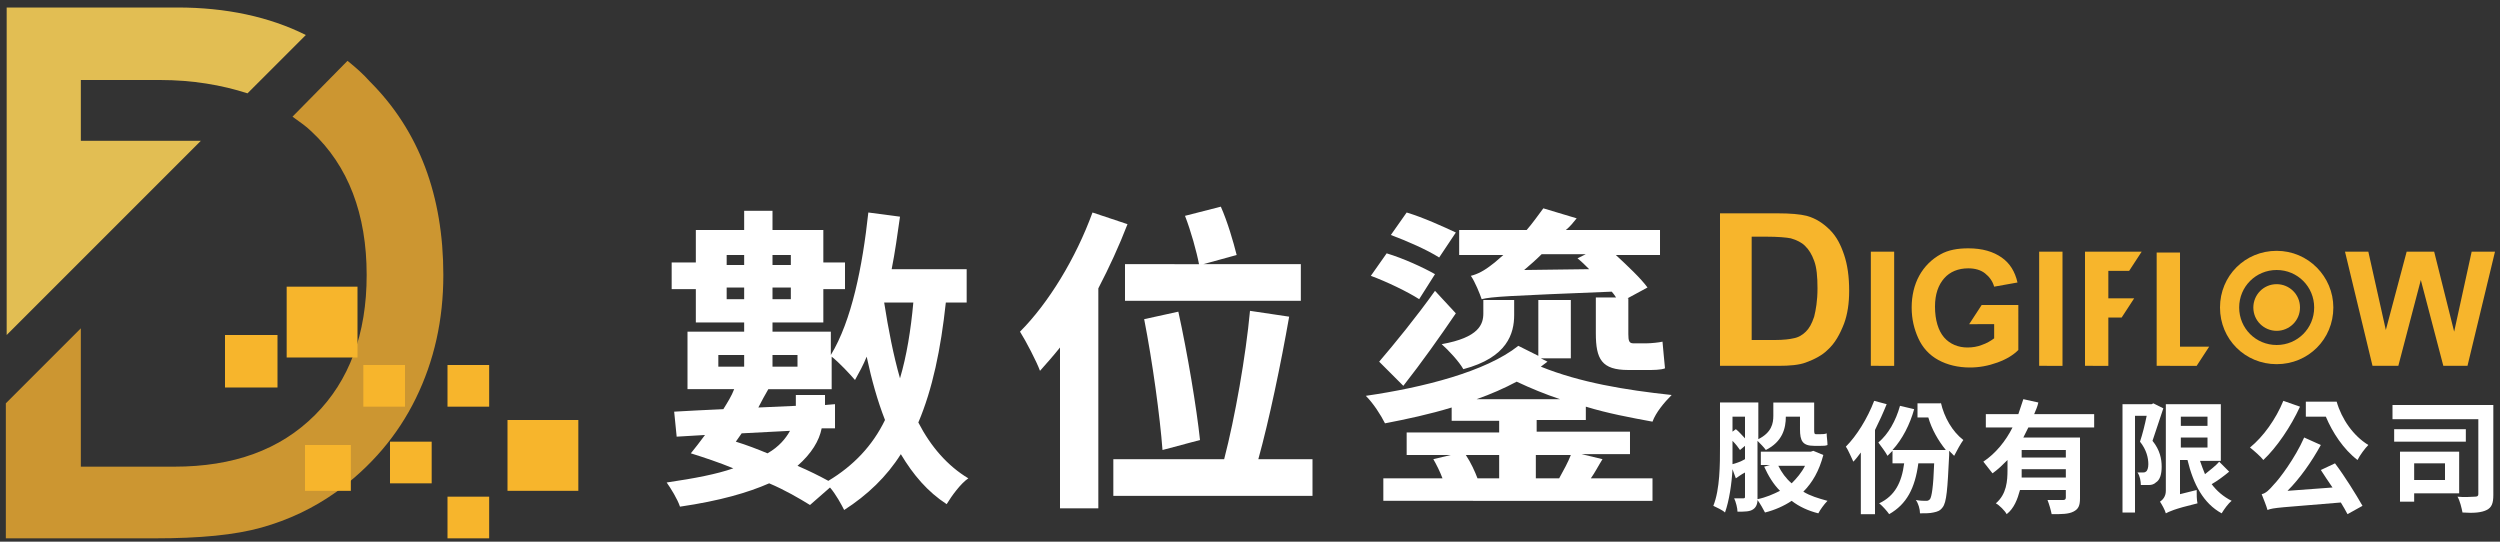 <?xml version="1.0" encoding="utf-8"?>
<!-- Generator: Adobe Illustrator 24.3.0, SVG Export Plug-In . SVG Version: 6.00 Build 0)  -->
<svg version="1.1" id="圖層_1" xmlns="http://www.w3.org/2000/svg" xmlns:xlink="http://www.w3.org/1999/xlink" x="0px" y="0px"
	 viewBox="0 0 300 65" style="enable-background:new 0 0 300 65;" xml:space="preserve">
<rect x="0" y="0" width="300" height="65" fill="#333333" stroke="none"/>
<style type="text/css">
	.st0{fill:#FFFFFF;}
	.st1{fill:#F7B52C;}
	.st2{fill:#CC9631;}
	.st3{fill:#E2BE53;}
</style>
<g>
	<g>
		<g>
			<g>
				<path class="st0" d="M113.5,36.3c-0.6,5.6-1.6,10.4-3.3,14.4c1.5,2.9,3.5,5.2,6,6.7c-0.9,0.6-2,2.1-2.6,3.1
					c-2.3-1.5-4-3.5-5.5-6c-1.7,2.7-4,4.9-6.8,6.7c-0.3-0.6-1-1.9-1.7-2.7l-2.4,2.1c-1.3-0.8-3-1.8-4.9-2.6
					c-2.5,1.1-5.9,2.1-10.7,2.8c-0.3-0.9-1.1-2.2-1.6-2.9c3.4-0.5,6-1,8-1.7c-1.7-0.7-3.5-1.3-5.1-1.8c0.5-0.6,1.1-1.4,1.7-2.2
					l-3.4,0.2l-0.3-3c1.7-0.1,3.7-0.2,5.9-0.3c0.5-0.8,1-1.6,1.3-2.4h-5.6v-6.9h6.8v-1.1h-5.8v-4h-2.9v-3.2h2.9v-3.9h5.8v-2.3h3.4
					v2.3h6.1v3.9h2.6v3.2h-2.6v4h-6.1v1.1h7v2.8c2.5-4.1,3.8-10.6,4.5-17.1L108,26c-0.3,2.1-0.6,4.3-1,6.3h9v4H113.5z M86.2,44h3.1
					v-1.4h-3.1V44z M87.2,30.6v1.2h2.1v-1.2H87.2z M89.3,35.9v-1.4h-2.1v1.4H89.3z M88.3,53c1.3,0.4,2.6,0.9,3.8,1.4
					c1.4-0.8,2.2-1.8,2.7-2.7l-5.8,0.3L88.3,53z M98.6,51.4c-0.3,1.5-1.2,3-2.9,4.5c1.4,0.6,2.6,1.2,3.7,1.8c3-1.8,5.3-4.2,6.8-7.3
					c-0.9-2.3-1.6-4.8-2.2-7.6c-0.4,1-0.9,1.9-1.4,2.8c-0.6-0.7-1.9-2.1-2.8-2.8v3.9h-7.6c-0.4,0.7-0.8,1.4-1.2,2.2l4.5-0.2v-1.3
					h3.5v1.2l1.2-0.1l0,2.9L98.6,51.4z M92.7,30.6v1.2h2.2v-1.2H92.7z M94.9,35.9v-1.4h-2.2v1.4H94.9z M92.7,42.6V44h3v-1.4H92.7z
					 M106.1,36.3c0.5,3.2,1.1,6.3,1.9,9.1c0.8-2.7,1.3-5.8,1.6-9.1H106.1z"/>
				<path class="st0" d="M135.3,26.9c-1,2.6-2.2,5.2-3.5,7.7v26.4h-4.6V41.7c-0.8,1-1.6,1.9-2.4,2.8c-0.4-1.1-1.7-3.6-2.4-4.7
					c3.4-3.4,6.7-8.8,8.7-14.3L135.3,26.9z M157.5,55.1v4.4h-23.9v-4.4h13.3c1.3-5,2.6-12.4,3.1-17.8l4.7,0.7
					c-1,5.7-2.4,12.4-3.7,17.1H157.5z M143.9,31.8c-0.3-1.6-1-4.1-1.7-5.9l4.3-1.1c0.8,1.8,1.5,4.2,1.9,5.8l-4,1.1h11.7v4.4H135
					v-4.4H143.9z M139.5,54c-0.3-4-1.2-10.6-2.2-15.7l4.1-0.9c1.1,5,2.2,11.6,2.6,15.4L139.5,54z"/>
				<path class="st0" d="M192.3,55.1c-0.5,0.8-0.9,1.6-1.4,2.3h7.4v2.7H166v-2.7h7.1c-0.3-0.8-0.7-1.6-1.1-2.3l2.1-0.5h-5.3v-2.7
					h11.1v-1.4h-5.7v-1.6c-2.6,0.8-5.4,1.4-8,1.9c-0.5-1-1.4-2.4-2.3-3.3c6.9-1,14.4-2.9,18.3-6l2.4,1.2v-6.7h3.9V43h-3.6l0.8,0.4
					c-0.3,0.2-0.5,0.4-0.8,0.6c4.7,1.9,10.1,2.8,15.7,3.4c-0.9,0.9-1.9,2.1-2.3,3.2c-2.7-0.5-5.4-1-8-1.8v1.6h-5.9v1.4h11.2v2.7
					h-5.8L192.3,55.1z M170.3,35.9c-1.4-0.9-3.9-2.1-5.8-2.8l1.9-2.7c2,0.6,4.4,1.7,5.8,2.5L170.3,35.9z M165.5,43.4
					c1.8-2.1,4.5-5.4,6.7-8.5l2.5,2.7c-1.9,2.8-4.1,5.9-6.3,8.7L165.5,43.4z M172.7,30.9c-1.4-0.9-3.9-2-5.8-2.7l1.9-2.7
					c2,0.6,4.4,1.7,5.9,2.4L172.7,30.9z M181.7,37.8c0,2.2-0.8,5.1-6.1,6.5c-0.5-0.9-1.8-2.3-2.6-3c4.5-0.8,5-2.4,5-3.7V36h3.7V37.8
					z M194,35.8c-0.2-0.3-0.4-0.6-0.6-0.8c-12.5,0.5-14.4,0.6-15.6,0.9c-0.2-0.6-0.8-2.1-1.3-2.8c0.8-0.2,1.6-0.6,2.6-1.4
					c0.3-0.2,0.7-0.6,1.3-1.1h-5.3v-3h8.1c0.7-0.8,1.4-1.8,2-2.6l4,1.2c-0.4,0.5-0.8,1-1.3,1.4h11.3v3h-5.3c1.4,1.3,3,2.8,3.8,3.9
					l-2.4,1.3h0.1v4.3c0,0.8,0.1,1.1,0.6,1.1h1.6c0.5,0,1.5-0.1,1.9-0.2c0.1,1,0.2,2.3,0.3,3.2c-0.5,0.2-1.4,0.2-2.2,0.2h-2.2
					c-3.2,0-3.9-1.3-3.9-4.4v-4.3H194z M175.9,54.6c0.6,0.9,1.1,2,1.4,2.8h2.6v-2.8H175.9z M187.2,47.9c-1.8-0.6-3.5-1.3-5.2-2.1
					c-1.5,0.8-3.1,1.5-4.8,2.1H187.2z M190.7,32.3c-0.5-0.5-0.9-0.9-1.4-1.3l1-0.5H185c-0.7,0.7-1.4,1.3-2.1,1.9L190.7,32.3z
					 M184.3,54.6v2.8h2.8c0.5-0.9,1.1-2,1.4-2.8H184.3z"/>
				<path class="st0" d="M218.8,54.6c-0.5,1.9-1.3,3.3-2.4,4.4c0.8,0.5,1.8,0.8,2.9,1.1c-0.4,0.4-0.9,1.1-1.1,1.5
					c-1.2-0.3-2.3-0.8-3.2-1.5c-0.9,0.6-2,1.1-3.2,1.4c-0.2-0.4-0.6-1.1-0.9-1.5c0,0.5-0.2,0.9-0.5,1.1c-0.4,0.3-1,0.3-1.9,0.3
					c0-0.4-0.2-1.2-0.4-1.6c0.5,0,0.9,0,1.1,0c0.2,0,0.2-0.1,0.2-0.2v-2.9c-0.4,0.2-0.8,0.5-1.1,0.7l-0.4-1.1
					c-0.1,1.8-0.4,3.8-0.9,5.2c-0.3-0.3-1-0.6-1.4-0.8c0.8-2,0.8-5,0.8-7.1v-5.3h4.6v4.4c1.6-0.8,1.8-1.9,1.8-2.8v-1.6h4.9v3.2
					c0,0.4,0,0.6,0.2,0.6h0.6c0.2,0,0.5,0,0.7-0.1c0,0.4,0.1,1,0.1,1.4c-0.2,0.1-0.5,0.1-0.8,0.1h-0.8c-1.4,0-1.7-0.6-1.7-2V50h-1.7
					v0c0,1.4-0.4,3-2.4,4c-0.2-0.3-0.7-0.8-1-1.1v6.7c0,0.1,0,0.2,0,0.3c1-0.2,1.9-0.6,2.7-1c-0.8-0.8-1.4-1.8-1.9-2.9l0.7-0.2h-1.1
					v-1.6h6l0.3-0.1L218.8,54.6z M207.9,53.7c0,0.6,0,1.3,0,2c0.4-0.1,1-0.3,1.5-0.6v-1.6l-0.6,0.5c-0.2-0.3-0.5-0.7-0.9-1.1V53.7z
					 M207.9,50v1.8l0.4-0.3c0.4,0.3,0.7,0.7,1.1,1.1V50H207.9z M213.4,55.9c0.4,0.8,0.9,1.5,1.6,2.1c0.6-0.6,1.2-1.3,1.6-2.1H213.4z
					"/>
				<path class="st0" d="M226.4,48.5c-0.4,1-0.9,2.1-1.4,3.1v10.1h-1.7v-7.4c-0.3,0.4-0.6,0.8-0.9,1.1c-0.2-0.4-0.6-1.4-0.9-1.8
					c1.3-1.3,2.6-3.4,3.4-5.5L226.4,48.5z M232.9,48.3c0.4,1.8,1.4,3.5,2.7,4.5c-0.3,0.4-0.8,1.3-1.1,1.9c-0.2-0.2-0.4-0.4-0.6-0.6
					c0,0.2,0,0.4,0,0.5c-0.2,4.1-0.3,5.7-0.8,6.3c-0.3,0.4-0.6,0.5-1.1,0.6c-0.4,0.1-1,0.1-1.6,0.1c0-0.5-0.2-1.2-0.5-1.6
					c0.5,0.1,1,0.1,1.2,0.1c0.2,0,0.3,0,0.5-0.2c0.2-0.3,0.4-1.4,0.5-4.3h-1.9c-0.4,3-1.4,4.9-3.5,6.1c-0.2-0.3-0.8-1-1.2-1.3
					c1.9-0.9,2.7-2.5,3-4.8h-1.4v-1.5c-0.2,0.2-0.4,0.4-0.6,0.6c-0.2-0.4-0.8-1.2-1.1-1.6c1.2-1,2.1-2.6,2.6-4.4l1.7,0.4
					c-0.5,1.8-1.4,3.6-2.6,4.9h6.4c-0.9-1.1-1.7-2.5-2.1-3.9h-1.3v-1.7H232.9z"/>
				<path class="st0" d="M243.4,51.3c-0.2,0.4-0.4,0.8-0.6,1.2h6.8v7.3c0,0.9-0.2,1.3-0.8,1.6c-0.6,0.3-1.4,0.3-2.6,0.3
					c-0.1-0.5-0.3-1.2-0.5-1.7c0.8,0,1.6,0,1.9,0c0.2,0,0.3-0.1,0.3-0.3v-0.9h-5.5c-0.3,1.1-0.7,2.2-1.6,2.9
					c-0.2-0.4-0.9-1.1-1.3-1.3c1.3-1.1,1.4-2.7,1.4-4v-1.2c-0.6,0.6-1.1,1.1-1.8,1.6c-0.3-0.4-0.8-1-1.1-1.4c1.5-1,2.7-2.5,3.5-4.1
					h-3.2v-1.6h3.9c0.2-0.6,0.4-1.2,0.6-1.8l1.8,0.4c-0.1,0.5-0.3,0.9-0.5,1.4h7.2v1.6H243.4z M247.9,57.3v-1h-5.3c0,0.3,0,0.6,0,1
					H247.9z M247.9,54h-5.3v0.9h5.3V54z"/>
				<path class="st0" d="M259.6,49c-0.4,1.2-0.9,2.7-1.3,3.9c0.9,1.1,1.1,2.2,1.1,3.1c0,0.9-0.2,1.6-0.7,1.9
					c-0.2,0.2-0.5,0.3-0.8,0.3c-0.3,0-0.6,0-1,0c0-0.4-0.1-1.1-0.4-1.5c0.3,0,0.5,0,0.6,0c0.1,0,0.3,0,0.4-0.1
					c0.2-0.1,0.3-0.5,0.3-0.9c0-0.7-0.2-1.7-1-2.7c0.3-0.9,0.6-2.1,0.8-3.1h-1.4v11.6h-1.5V48.5h3.5l0.2-0.1L259.6,49z M267.5,56.6
					c-0.6,0.5-1.4,1.1-2.1,1.5c0.6,0.8,1.4,1.5,2.4,2c-0.4,0.3-0.9,1-1.2,1.5c-2.2-1.2-3.4-3.5-4.1-6.4h-0.9v4.1l2-0.5
					c0,0.5,0,1.2,0.1,1.6c-2.9,0.7-3.4,1-3.8,1.2c-0.1-0.4-0.5-1.1-0.7-1.4c0.3-0.2,0.7-0.6,0.7-1.3V48.5h6.6v6.8h-2.5
					c0.2,0.6,0.4,1.1,0.6,1.6c0.6-0.5,1.3-1,1.7-1.5L267.5,56.6z M261.7,50v1.1h3.2V50H261.7z M261.7,53.7h3.2v-1.2h-3.2V53.7z"/>
				<path class="st0" d="M276,48.8c-1.1,2.4-2.8,4.9-4.4,6.4c-0.3-0.4-1.1-1.1-1.6-1.5c1.6-1.3,3.1-3.4,4-5.6L276,48.8z M280.2,55.6
					c1.2,1.6,2.5,3.7,3.3,5.1l-1.8,1c-0.2-0.4-0.5-0.9-0.8-1.4c-7.1,0.6-8.1,0.6-8.8,0.9c-0.1-0.4-0.5-1.4-0.7-1.9
					c0.5-0.1,0.9-0.5,1.5-1.2c0.6-0.6,2.5-3.1,3.6-5.6l2,0.9c-1.1,2-2.5,4-4,5.5l5.4-0.4c-0.5-0.7-1-1.5-1.4-2.1L280.2,55.6z
					 M280.4,48.2c0.6,2.1,2,4.1,3.8,5.2c-0.4,0.4-1,1.2-1.3,1.8c-1.7-1.3-3-3.3-3.8-5.2h-2.4v-1.8H280.4z"/>
				<path class="st0" d="M299.2,59.4c0,1-0.2,1.5-0.8,1.8c-0.6,0.3-1.5,0.4-2.9,0.3c-0.1-0.5-0.3-1.4-0.6-1.9c0.8,0.1,1.8,0,2.1,0
					c0.3,0,0.4-0.1,0.4-0.3v-9h-10.3v-1.7h12.1V59.4z M295.9,53h-8.6v-1.5h8.6V53z M289.7,59.1v1.1H288v-6h7.1v5H289.7z M289.7,55.6
					v2h3.7v-2H289.7z"/>
			</g>
		</g>
		<g>
			<g>
				<g>
					<path class="st1" d="M206.5,25.6h6.8c1.5,0,2.7,0.1,3.5,0.3c1.1,0.3,2,0.9,2.8,1.7c0.8,0.8,1.3,1.8,1.7,3
						c0.4,1.2,0.6,2.6,0.6,4.3c0,1.5-0.2,2.8-0.6,3.9c-0.5,1.3-1.1,2.4-2,3.2c-0.6,0.6-1.5,1.1-2.6,1.5c-0.8,0.3-1.9,0.4-3.3,0.4h-7
						V25.6z M210.2,28.7v12.1h2.8c1,0,1.8-0.1,2.2-0.2c0.6-0.1,1.1-0.4,1.5-0.8c0.4-0.4,0.7-0.9,1-1.8c0.2-0.8,0.4-1.9,0.4-3.4
						c0-1.4-0.1-2.5-0.4-3.3c-0.3-0.8-0.6-1.3-1.1-1.8c-0.4-0.4-1-0.7-1.7-0.9c-0.5-0.1-1.5-0.2-3-0.2H210.2z"/>
				</g>
				<g>
					<path class="st1" d="M224.5,43.9V30.2h2.8v13.7H224.5z"/>
				</g>
				<g>
					<path class="st1" d="M236.3,38.9l1.5-2.3h4.4V42c-0.6,0.6-1.4,1.1-2.5,1.5c-1.1,0.4-2.2,0.6-3.3,0.6c-1.4,0-2.7-0.3-3.8-0.9
						c-1.1-0.6-1.9-1.5-2.4-2.6c-0.5-1.1-0.8-2.3-0.8-3.7c0-1.4,0.3-2.7,0.9-3.8c0.6-1.1,1.5-2,2.6-2.6c0.9-0.5,2-0.7,3.3-0.7
						c1.7,0,3,0.4,4,1.1c1,0.7,1.6,1.7,1.9,3l-2.8,0.5c-0.2-0.7-0.6-1.2-1.1-1.6c-0.5-0.4-1.2-0.6-2-0.6c-1.2,0-2.2,0.4-2.9,1.2
						c-0.7,0.8-1.1,1.9-1.1,3.4c0,1.6,0.4,2.9,1.1,3.7c0.7,0.8,1.7,1.2,2.8,1.2c0.6,0,1.2-0.1,1.7-0.3c0.6-0.2,1.1-0.5,1.5-0.8v-1.7
						H236.3z"/>
				</g>
				<g>
					<path class="st1" d="M244.7,43.9V30.2h2.8v13.7H244.7z"/>
				</g>
				<g>
					<path class="st1" d="M250.2,43.9V30.2h6.8l-1.5,2.3h-2.5v3.3h3.1l-1.5,2.3h-1.6v5.8H250.2z"/>
				</g>
				<g>
					<path class="st1" d="M258.8,43.9V30.3h2.8v11.3h3.5l-1.5,2.3H258.8z"/>
				</g>
				<g>
					<path class="st1" d="M284.7,43.9l-3.3-13.7h2.8l2.1,9.4l2.5-9.4h3.3l2.4,9.6l2.1-9.6h2.8l-3.3,13.7h-2.9l-2.7-10.3l-2.7,10.3
						H284.7z"/>
				</g>
				<g>
					<g>
						<path class="st1" d="M273.2,30.1c-3.8,0-6.8,3-6.8,6.8c0,3.8,3,6.8,6.8,6.8c3.8,0,6.8-3,6.8-6.8C280,33.2,277,30.1,273.2,30.1
							z M273.2,41.4c-2.5,0-4.5-2-4.5-4.5c0-2.5,2-4.5,4.5-4.5c2.5,0,4.5,2,4.5,4.5C277.7,39.4,275.7,41.4,273.2,41.4z M273.2,39.7
							c-1.5,0-2.8-1.2-2.8-2.8c0-1.5,1.2-2.8,2.8-2.8c1.5,0,2.8,1.2,2.8,2.8C276,38.5,274.7,39.7,273.2,39.7z"/>
					</g>
				</g>
			</g>
		</g>
	</g>
	<g>
		<g>
			<path class="st2" d="M41.7,7.3L35.1,14c0.8,0.6,1.6,1.1,2.3,1.8c4.4,4.1,6.6,9.9,6.6,17.2c0,7.1-2.1,12.7-6.2,16.8
				C33.6,54,28,56,20.9,56H9.7V39.4l-9,9v16.2h17.9c5.4,0,9.6-0.4,12.8-1.3c3.2-0.9,6.2-2.3,9-4.3c4.1-3,7.3-6.7,9.5-11.2
				c2.2-4.5,3.3-9.4,3.3-14.8c0-9.5-2.9-17.3-8.8-23.2C43.6,8.9,42.7,8.1,41.7,7.3z"/>
			<path class="st3" d="M19.2,9.6c3.9,0,7.4,0.6,10.5,1.6l7-7C32.3,2,27.1,0.9,21.3,0.9H0.8v39.3l7.7-7.7l1.2-1.2l14.4-14.4H9.7V9.6
				H19.2z"/>
		</g>
		<g>
			<g>
				<rect x="27" y="40.2" class="st1" width="6.3" height="6.3"/>
			</g>
			<g>
				<rect x="36.6" y="53.4" class="st1" width="5.5" height="5.5"/>
			</g>
			<g>
				<rect x="43.6" y="43.8" class="st1" width="5" height="5"/>
			</g>
			<g>
				<rect x="53.7" y="43.8" class="st1" width="5" height="5"/>
			</g>
			<g>
				<rect x="46.8" y="53" class="st1" width="5" height="5"/>
			</g>
			<g>
				<rect x="53.7" y="59.6" class="st1" width="5" height="5"/>
			</g>
			<g>
				<rect x="34.4" y="34.4" class="st1" width="8.5" height="8.5"/>
			</g>
			<g>
				<rect x="60.9" y="50.4" class="st1" width="8.5" height="8.5"/>
			</g>
		</g>
	</g>
</g>
</svg>
